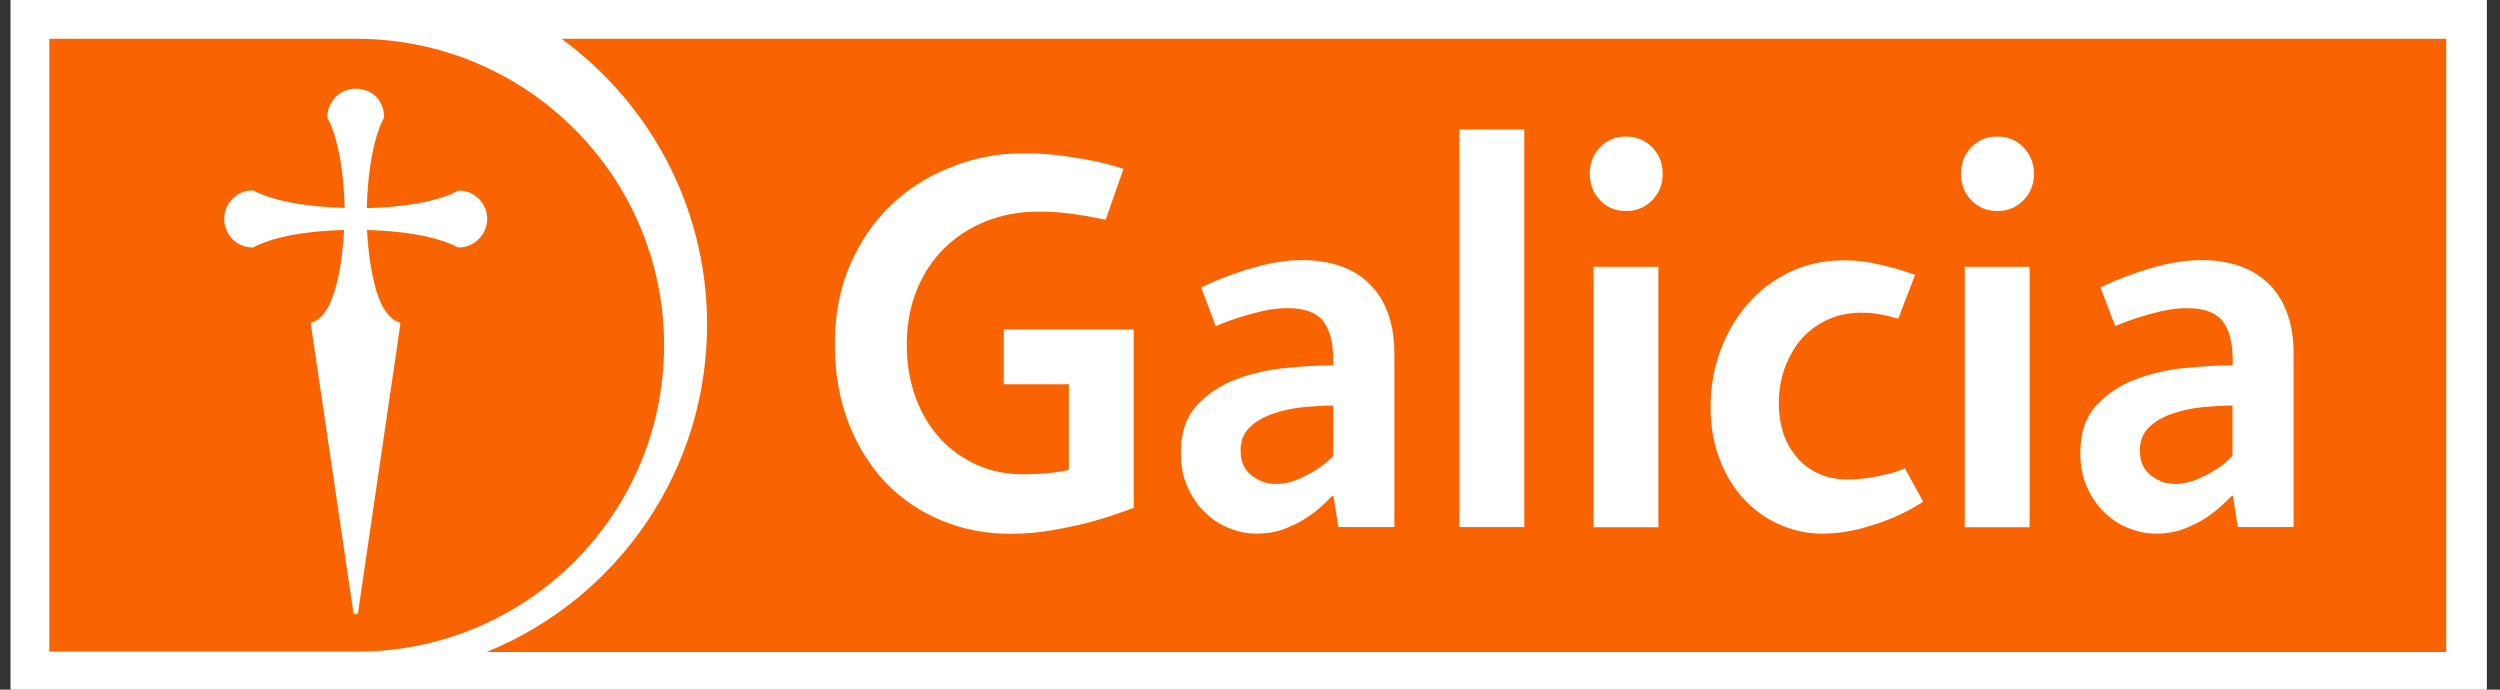 <svg width="145" height="40" viewBox="0 0 145 40" fill="none" xmlns="http://www.w3.org/2000/svg">
<rect x="0" y="0" width="145" height="40" fill="#333333" stroke="none"/>
<path d="M144.237 0H0.609V40H144.237V0Z" fill="white"/>
<path d="M20.667 2.251H2.862V37.794H20.667C30.524 37.817 38.517 29.851 38.517 20.034C38.517 10.206 30.524 2.251 20.667 2.251ZM26.59 14.354C26.556 14.354 26.533 14.343 26.51 14.331C26.441 14.286 26.121 14.114 25.492 13.92C24.715 13.68 23.354 13.394 21.284 13.337C21.398 15.554 21.799 16.846 22.016 17.406L22.05 17.474C22.176 17.783 22.553 18.514 23.125 18.674C23.171 18.686 23.205 18.72 23.217 18.766C23.228 18.789 23.228 18.811 23.217 18.834L20.77 35.509C20.758 35.577 20.701 35.634 20.632 35.634C20.564 35.634 20.506 35.577 20.495 35.52L18.037 18.857C18.025 18.834 18.025 18.8 18.037 18.777C18.048 18.731 18.082 18.697 18.128 18.686C18.7 18.514 19.066 17.794 19.191 17.486C19.432 16.914 19.843 15.611 19.958 13.337C17.876 13.394 16.527 13.68 15.749 13.92C15.04 14.137 14.732 14.331 14.732 14.331C14.72 14.343 14.697 14.343 14.686 14.354C14.675 14.354 14.663 14.354 14.652 14.354C13.737 14.354 13.005 13.611 13.005 12.697C13.005 11.783 13.748 11.04 14.652 11.04C14.663 11.04 14.675 11.04 14.675 11.04C14.697 11.04 14.709 11.051 14.732 11.063C14.732 11.063 15.04 11.257 15.749 11.474C16.527 11.714 17.899 12 19.992 12.057C19.935 9.977 19.649 8.629 19.409 7.851C19.214 7.223 19.031 6.926 18.997 6.857C18.974 6.823 18.974 6.789 18.986 6.754C18.997 6.331 19.169 5.931 19.466 5.623C19.775 5.314 20.186 5.143 20.632 5.143C20.884 5.143 21.124 5.2 21.376 5.303C21.924 5.543 22.267 6.114 22.279 6.766C22.279 6.8 22.279 6.834 22.256 6.869C22.245 6.88 22.062 7.177 21.856 7.863C21.616 8.64 21.33 9.989 21.273 12.069C23.365 12.023 24.726 11.726 25.504 11.497C26.144 11.303 26.453 11.12 26.521 11.086C26.544 11.063 26.579 11.051 26.613 11.051C27.528 11.051 28.26 11.794 28.26 12.709C28.248 13.611 27.505 14.354 26.59 14.354Z" fill="#FA6400"/>
<path d="M141.893 2.251H32.571C37.614 5.931 40.93 11.863 41.01 18.583C41.113 27.257 35.807 34.743 28.214 37.817H141.881V2.251H141.893Z" fill="#FA6400"/>
<path d="M65.756 29.451C65.047 29.726 64.292 29.977 63.503 30.206C62.84 30.389 62.074 30.571 61.216 30.72C60.359 30.88 59.49 30.96 58.609 30.96C57.191 30.96 55.853 30.709 54.618 30.194C53.372 29.68 52.297 28.949 51.37 27.989C50.456 27.029 49.735 25.863 49.209 24.514C48.683 23.154 48.42 21.634 48.42 19.943C48.42 18.251 48.718 16.72 49.301 15.371C49.884 14.011 50.684 12.857 51.679 11.897C52.686 10.937 53.852 10.194 55.178 9.691C56.505 9.143 57.9 8.891 59.387 8.891C60.267 8.891 61.056 8.949 61.754 9.051C62.451 9.154 63.057 9.257 63.561 9.36C64.144 9.486 64.681 9.634 65.162 9.794L64.132 12.743C63.778 12.686 63.401 12.606 63 12.526C62.646 12.469 62.234 12.411 61.765 12.354C61.296 12.297 60.782 12.274 60.21 12.274C59.147 12.274 58.152 12.457 57.214 12.823C56.288 13.189 55.476 13.703 54.79 14.377C54.104 15.051 53.566 15.851 53.177 16.811C52.788 17.76 52.594 18.823 52.594 19.989C52.594 21.097 52.766 22.114 53.097 23.029C53.429 23.943 53.898 24.731 54.492 25.394C55.087 26.057 55.807 26.571 56.631 26.949C57.454 27.326 58.369 27.509 59.352 27.509C59.753 27.509 60.107 27.497 60.439 27.474C60.759 27.451 61.045 27.417 61.273 27.383C61.548 27.337 61.788 27.303 61.994 27.257V22.286H58.22V19.109H65.756V29.451Z" fill="white"/>
<path d="M77.626 30.571L77.34 28.754H77.283C77.134 28.903 76.928 29.097 76.677 29.337C76.414 29.577 76.105 29.817 75.739 30.057C75.373 30.297 74.95 30.503 74.47 30.686C73.99 30.869 73.452 30.949 72.869 30.949C72.343 30.949 71.828 30.846 71.302 30.64C70.776 30.434 70.307 30.126 69.896 29.726C69.473 29.326 69.141 28.834 68.878 28.251C68.615 27.669 68.489 27.006 68.489 26.274C68.489 25.12 68.787 24.217 69.393 23.543C69.999 22.88 70.742 22.366 71.634 22.023C72.526 21.68 73.475 21.451 74.504 21.349C75.533 21.246 76.471 21.189 77.329 21.189V20.903C77.329 19.886 77.134 19.131 76.746 18.629C76.357 18.126 75.671 17.874 74.687 17.874C74.184 17.874 73.692 17.931 73.201 18.046C72.709 18.16 72.263 18.286 71.863 18.411C71.405 18.56 70.959 18.72 70.513 18.914L69.667 16.674C70.25 16.389 70.879 16.126 71.542 15.897C72.08 15.691 72.709 15.509 73.406 15.337C74.104 15.177 74.802 15.086 75.488 15.086C77.226 15.086 78.552 15.566 79.479 16.514C80.405 17.463 80.874 18.8 80.874 20.514V30.571H77.626ZM77.317 23.52C76.814 23.52 76.254 23.554 75.636 23.611C75.019 23.669 74.436 23.794 73.887 23.977C73.338 24.16 72.869 24.411 72.503 24.766C72.137 25.109 71.954 25.566 71.954 26.126C71.954 26.754 72.16 27.234 72.583 27.566C73.006 27.897 73.464 28.069 73.967 28.069C74.401 28.069 74.824 27.989 75.236 27.817C75.648 27.646 76.002 27.463 76.322 27.257C76.7 27.029 77.031 26.754 77.329 26.446V23.52H77.317Z" fill="white"/>
<path d="M84.647 30.571V7.509H88.41V30.571H84.647Z" fill="white"/>
<path d="M96.437 10.08C96.437 10.686 96.231 11.2 95.831 11.611C95.419 12.034 94.916 12.24 94.31 12.24C93.704 12.24 93.201 12.034 92.801 11.611C92.4 11.2 92.206 10.686 92.206 10.08C92.206 9.474 92.4 8.96 92.801 8.549C93.201 8.126 93.704 7.92 94.31 7.92C94.916 7.92 95.419 8.126 95.831 8.549C96.231 8.96 96.437 9.474 96.437 10.08ZM92.423 15.474H96.186V30.583H92.423V15.474Z" fill="white"/>
<path d="M111.543 29.097C110.994 29.451 110.411 29.771 109.782 30.034C109.233 30.263 108.616 30.469 107.907 30.663C107.198 30.846 106.455 30.949 105.677 30.949C104.796 30.949 103.973 30.766 103.184 30.411C102.395 30.057 101.72 29.566 101.126 28.926C100.542 28.286 100.074 27.52 99.731 26.617C99.388 25.714 99.216 24.72 99.216 23.611C99.216 22.457 99.399 21.371 99.776 20.354C100.154 19.326 100.68 18.423 101.354 17.646C102.029 16.857 102.852 16.24 103.802 15.783C104.751 15.326 105.803 15.097 106.946 15.097C107.484 15.097 107.998 15.143 108.479 15.234C108.959 15.326 109.393 15.429 109.794 15.531C110.228 15.657 110.663 15.794 111.074 15.943L110.102 18.48L109.473 18.32C109.29 18.274 109.062 18.24 108.799 18.194C108.536 18.149 108.25 18.137 107.941 18.137C107.255 18.137 106.615 18.263 106.031 18.526C105.448 18.789 104.945 19.154 104.522 19.623C104.099 20.091 103.779 20.651 103.539 21.28C103.298 21.92 103.173 22.617 103.173 23.36C103.173 24.697 103.539 25.771 104.27 26.583C105.002 27.394 105.963 27.806 107.152 27.806C107.575 27.806 107.987 27.771 108.387 27.714C108.799 27.657 109.153 27.577 109.473 27.497C109.851 27.417 110.182 27.303 110.48 27.154L111.543 29.097Z" fill="white"/>
<path d="M117.97 10.08C117.97 10.686 117.764 11.2 117.364 11.611C116.952 12.034 116.449 12.24 115.843 12.24C115.237 12.24 114.734 12.034 114.333 11.611C113.933 11.189 113.739 10.686 113.739 10.08C113.739 9.474 113.933 8.96 114.333 8.549C114.734 8.126 115.237 7.92 115.843 7.92C116.449 7.92 116.952 8.126 117.364 8.549C117.764 8.96 117.97 9.474 117.97 10.08ZM113.956 15.474H117.718V30.583H113.956V15.474Z" fill="white"/>
<path d="M129.794 30.571L129.508 28.754H129.451C129.302 28.903 129.097 29.097 128.845 29.337C128.582 29.577 128.273 29.817 127.907 30.057C127.541 30.297 127.118 30.503 126.638 30.686C126.158 30.869 125.62 30.949 125.037 30.949C124.511 30.949 123.996 30.846 123.47 30.64C122.944 30.434 122.475 30.126 122.064 29.726C121.641 29.326 121.309 28.834 121.046 28.251C120.783 27.669 120.657 27.006 120.657 26.274C120.657 25.12 120.955 24.217 121.561 23.543C122.167 22.88 122.91 22.366 123.802 22.023C124.694 21.68 125.643 21.451 126.672 21.349C127.701 21.246 128.639 21.189 129.497 21.189V20.903C129.497 19.886 129.302 19.131 128.914 18.629C128.525 18.126 127.839 17.874 126.855 17.874C126.352 17.874 125.86 17.931 125.369 18.046C124.877 18.16 124.431 18.286 124.031 18.411C123.573 18.56 123.127 18.72 122.681 18.914L121.824 16.674C122.407 16.389 123.036 16.126 123.699 15.897C124.236 15.691 124.865 15.509 125.563 15.337C126.261 15.177 126.958 15.086 127.644 15.086C129.382 15.086 130.709 15.566 131.635 16.514C132.561 17.463 133.03 18.8 133.03 20.514V30.571H129.794ZM129.474 23.52C128.971 23.52 128.41 23.554 127.793 23.611C127.175 23.669 126.592 23.794 126.043 23.977C125.494 24.16 125.026 24.411 124.66 24.766C124.294 25.109 124.111 25.566 124.111 26.126C124.111 26.754 124.317 27.234 124.74 27.566C125.163 27.897 125.62 28.069 126.123 28.069C126.558 28.069 126.981 27.989 127.393 27.817C127.804 27.646 128.159 27.463 128.479 27.257C128.856 27.029 129.188 26.754 129.485 26.446V23.52H129.474Z" fill="white"/>
</svg>

